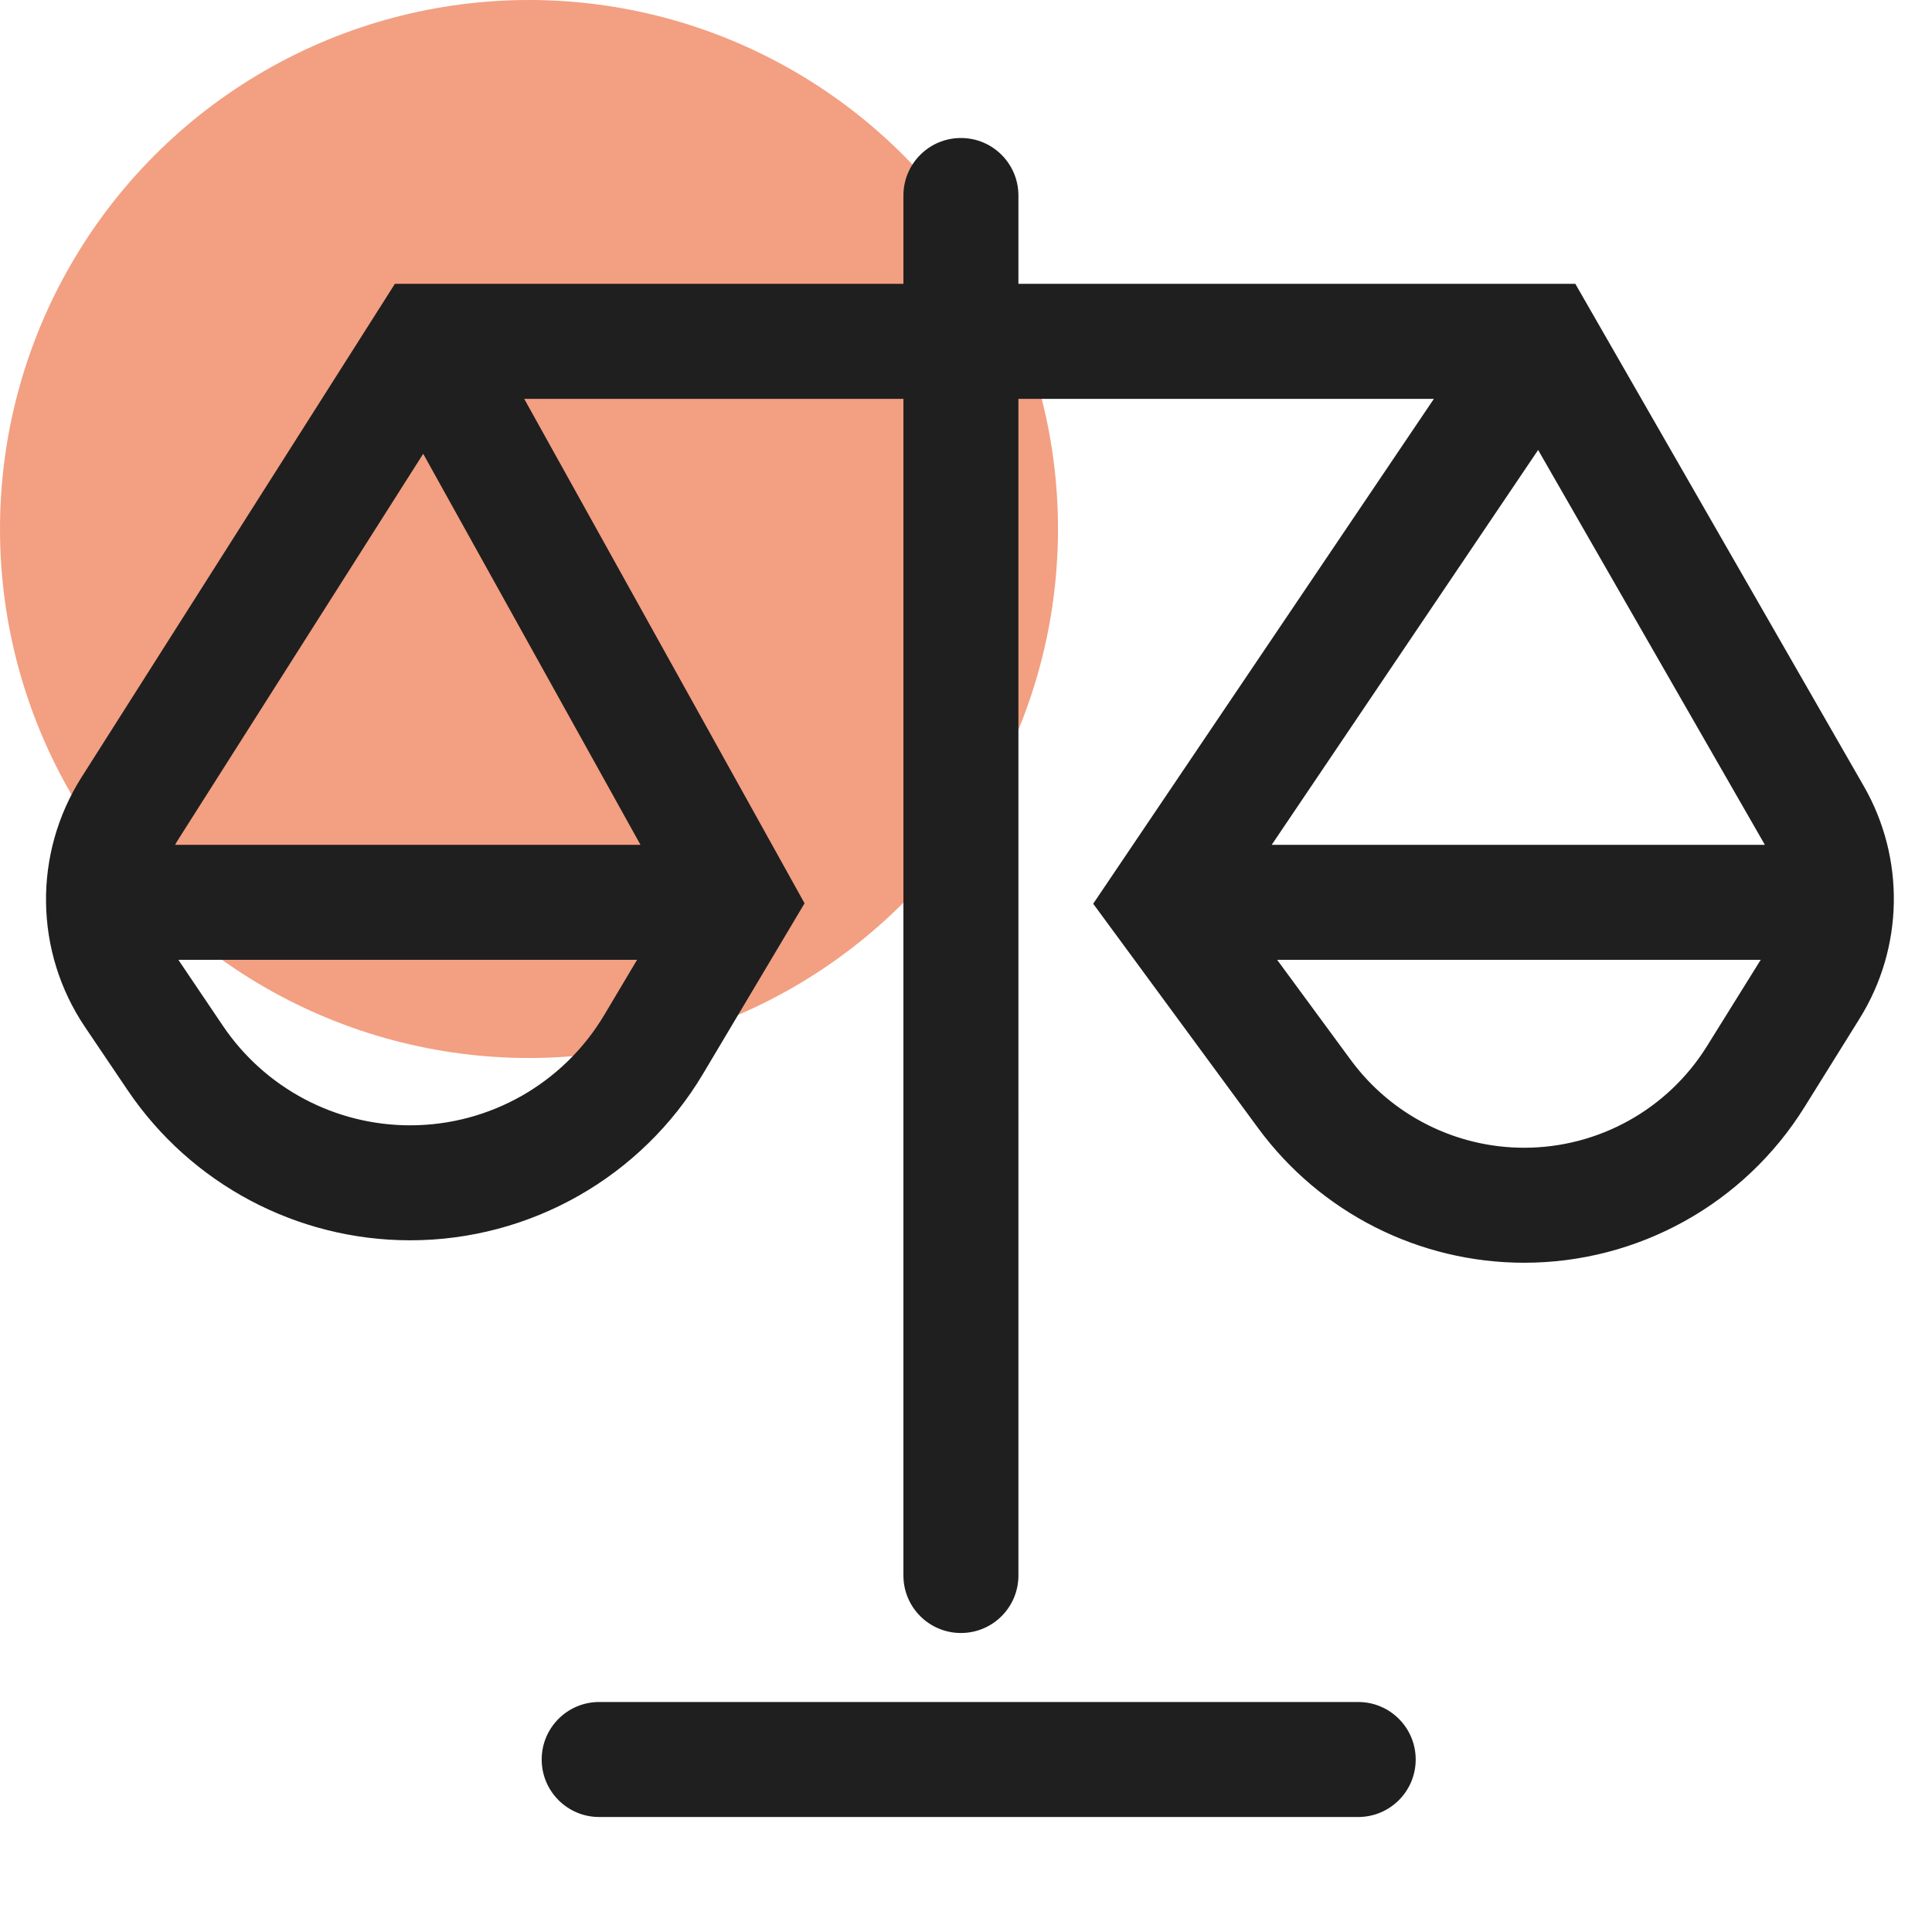 <svg width="84" height="84" viewBox="0 0 84 84" fill="none" xmlns="http://www.w3.org/2000/svg"><circle cx="23" cy="23" r="23" fill="#f39f82"/><path fill-rule="evenodd" clip-rule="evenodd" d="M44.279 8.5c0-1.381-1.119-2.5-2.5-2.5-1.381.0-2.5 1.119-2.5 2.5v3.841H17.169L3.546 33.792c-2.114 3.329-2.055 7.594.151 10.863l1.849 2.74c2.756 4.083 7.36 6.531 12.286 6.531 5.224.0 10.063-2.75 12.735-7.239l4.414-7.413L22.792 17.341H39.279V68.5c0 1.381 1.119 2.5 2.5 2.5 1.381.0 2.5-1.119 2.5-2.5V17.341H62.343L47.53 39.293l7.171 9.755c2.705 3.68 7 5.854 11.568 5.854 4.96.0 9.568-2.56 12.189-6.771L80.855 44.281C82.77 41.203 82.839 37.322 81.034 34.179L68.493 12.341H44.279V8.5zM26.271 44.13c-1.771 2.974-4.977 4.797-8.439 4.797-3.264.0-6.316-1.622-8.142-4.328L7.841 41.859C7.813 41.817 7.785 41.774 7.758 41.732H27.699L26.271 44.13zM27.848 36.732H7.613C7.661 36.644 7.712 36.558 7.766 36.473L18.4 19.73l9.448 17.002zm27.443.0L66.875 19.564l9.823 17.105C76.71 36.69 76.722 36.711 76.733 36.732H55.291zM55.528 41.732H76.552l-2.339 3.758c-1.708 2.744-4.711 4.412-7.944 4.412-2.977.0-5.776-1.416-7.539-3.815L55.528 41.732zM26.052 74c-1.381.0-2.5 1.119-2.5 2.5s1.119 2.5 2.5 2.5h33c1.381.0 2.5-1.119 2.5-2.5s-1.119-2.5-2.5-2.5h-33z" fill="#1f1f1f"/></svg>